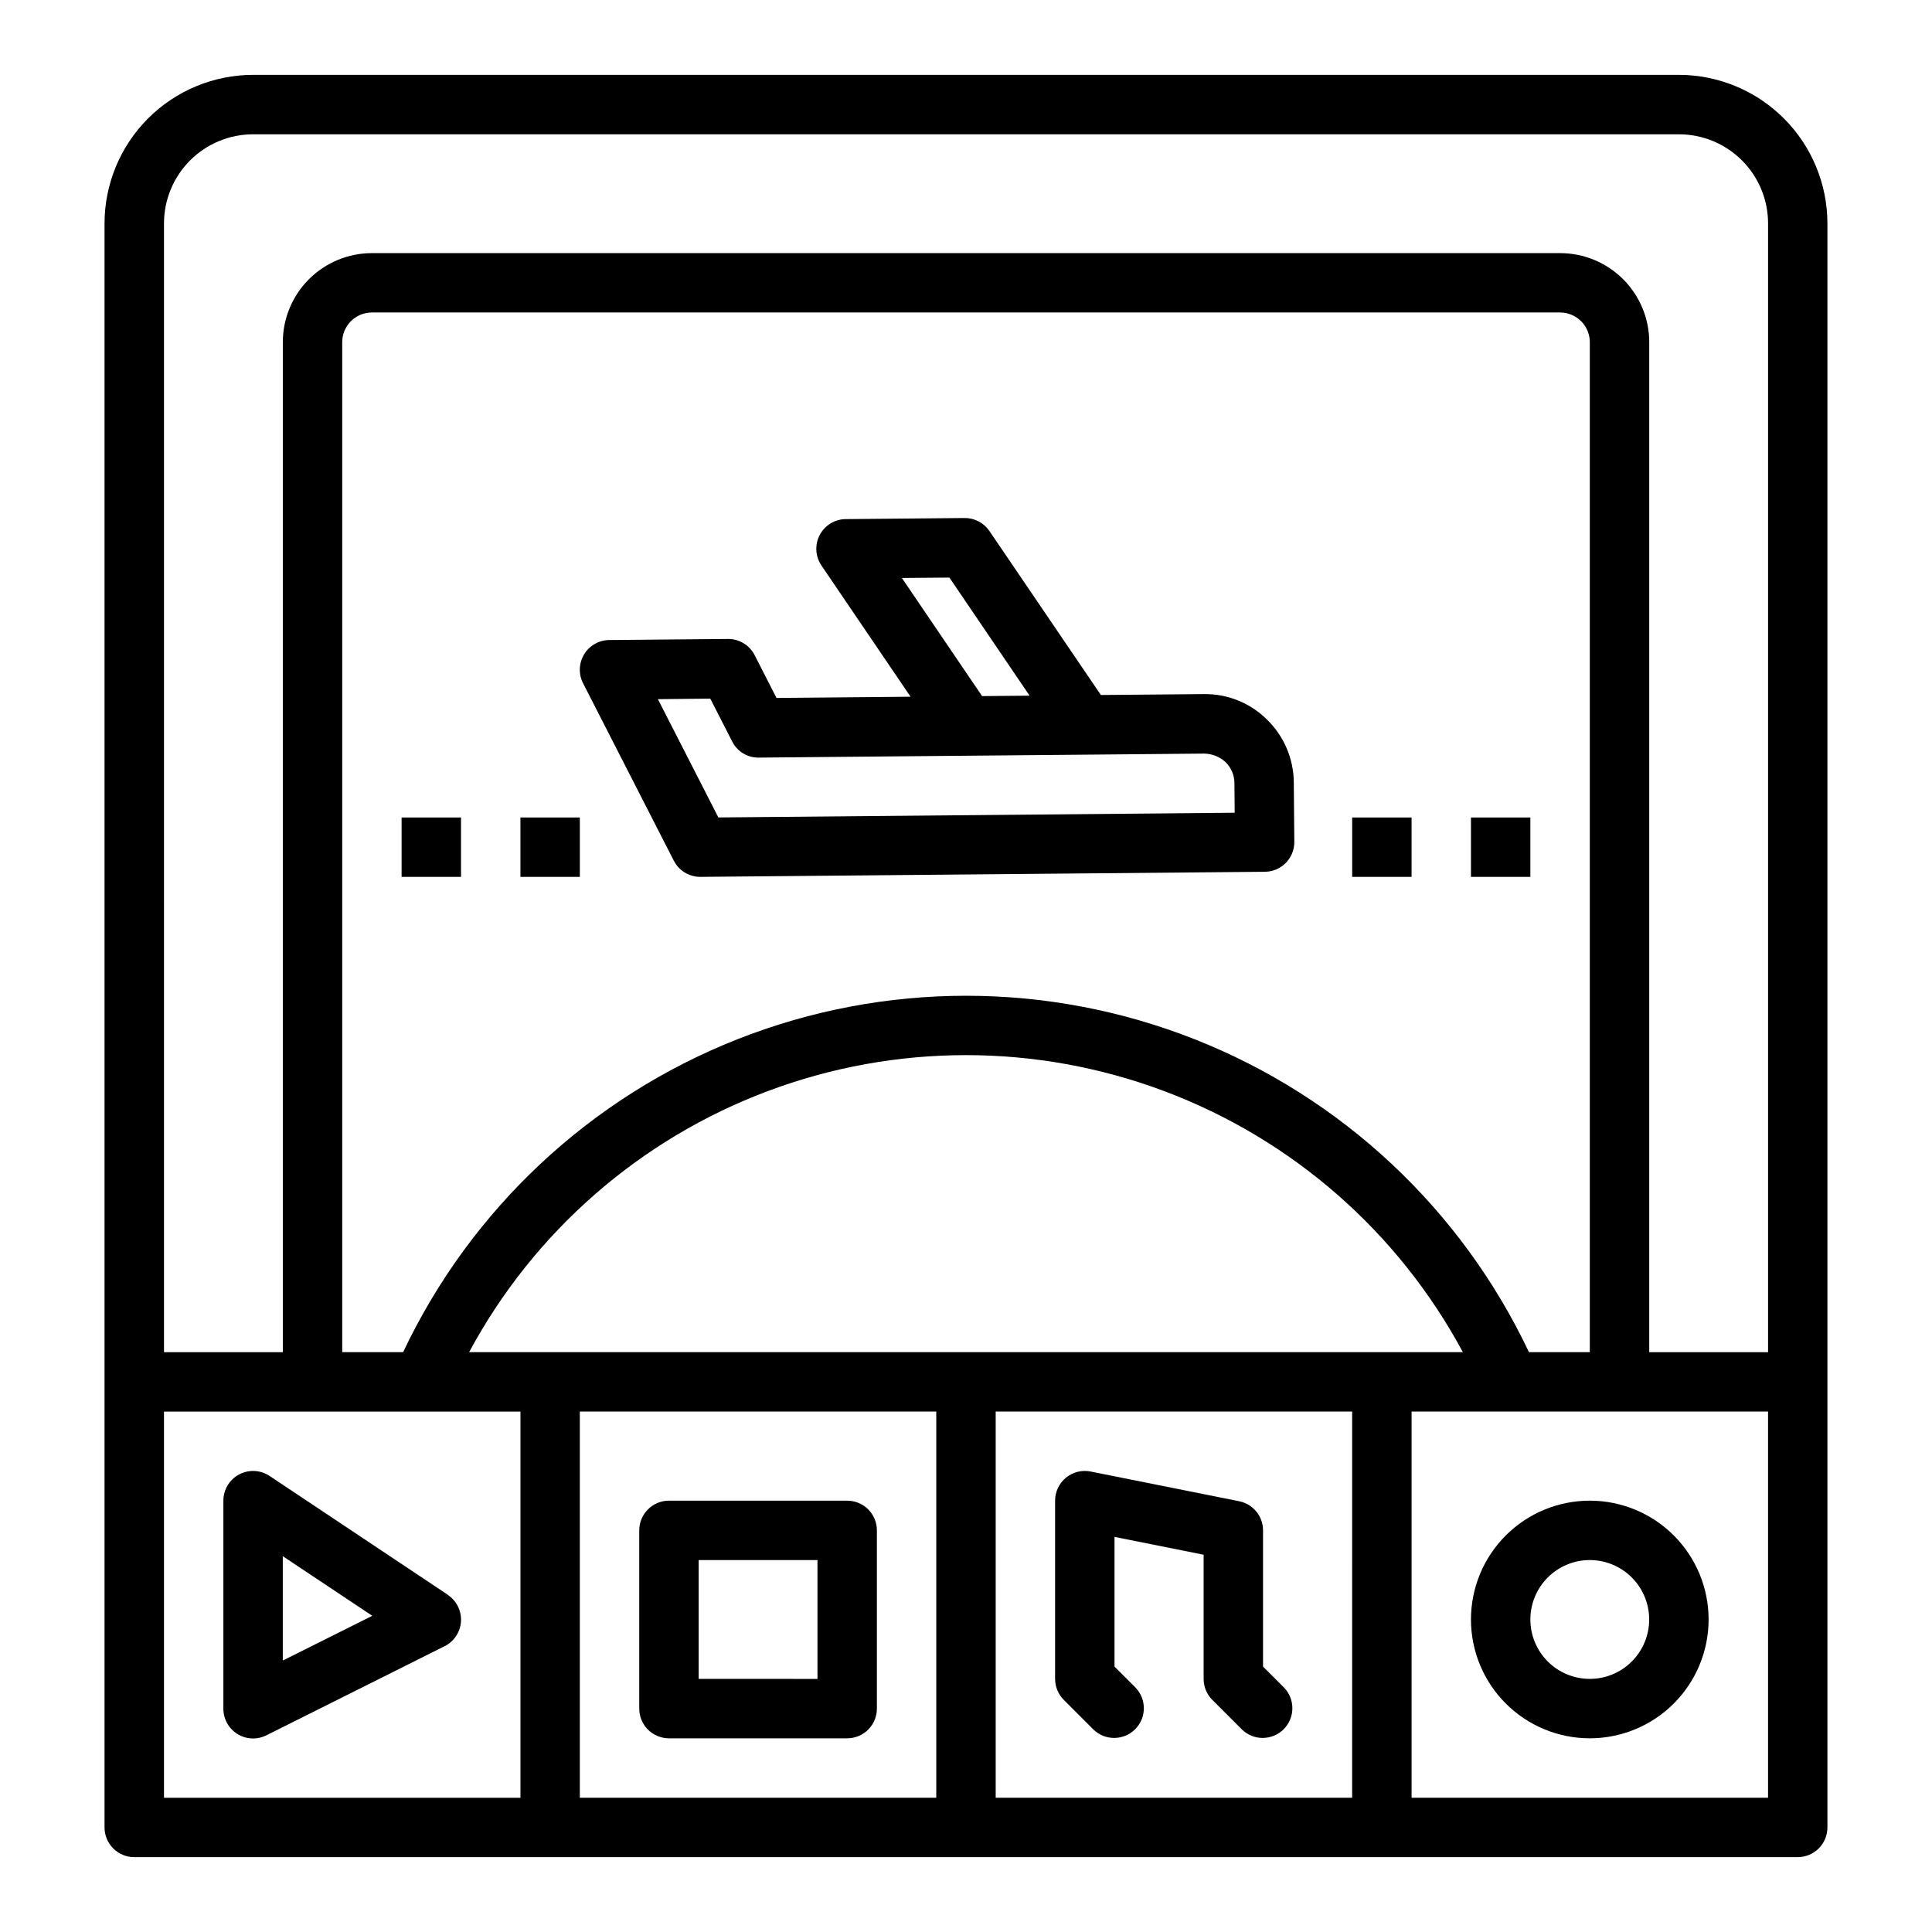 <?xml version="1.0" encoding="UTF-8"?>
<!-- Uploaded to: SVG Repo, www.svgrepo.com, Generator: SVG Repo Mixer Tools -->
<svg fill="#000000" width="800px" height="800px" version="1.1" viewBox="144 144 512 512" xmlns="http://www.w3.org/2000/svg">
 <g>
  <path d="m487.01 367.09-0.141-15.742v-0.004c-0.047-6.266-2.598-12.254-7.086-16.633-4.441-4.426-10.488-6.867-16.758-6.769l-27.277 0.242-29.543-43.461c-1.48-2.176-3.949-3.469-6.582-3.445l-31.488 0.293v-0.004c-2.902 0.027-5.555 1.648-6.902 4.223-1.348 2.57-1.168 5.676 0.461 8.074l23.617 34.777-35.527 0.324-5.793-11.344c-1.336-2.617-4.023-4.273-6.965-4.289h-0.07l-31.488 0.285v-0.004c-2.731 0.023-5.254 1.461-6.668 3.793-1.414 2.332-1.52 5.234-0.277 7.664l24.043 47.02c1.344 2.633 4.055 4.289 7.012 4.289h0.062l149.57-1.348c2.086-0.016 4.082-0.863 5.547-2.356 1.461-1.488 2.273-3.5 2.254-5.586zm-104-69.918 12.594-0.109 21.254 31.301-12.594 0.109zm-48.633 63.461-16.027-31.348 13.883-0.141 5.793 11.336h0.004c1.328 2.688 4.09 4.359 7.082 4.293l66.125-0.598 20.469-0.18 31.488-0.285c2.07 0.059 4.051 0.855 5.582 2.25 1.496 1.461 2.348 3.457 2.359 5.551l0.07 7.871z"/>
  <path d="m179.58 636.16h440.83c2.09 0 4.09-0.832 5.566-2.305 1.477-1.477 2.309-3.481 2.309-5.566v-425.09c-0.016-10.438-4.164-20.441-11.543-27.82s-17.383-11.527-27.82-11.543h-377.86c-10.434 0.016-20.441 4.164-27.82 11.543-7.375 7.379-11.527 17.383-11.539 27.82v425.09c0 2.086 0.828 4.09 2.305 5.566 1.477 1.473 3.477 2.305 5.566 2.305zm212.54-15.742-94.461-0.004v-102.34h94.461zm110.21 0-94.461-0.004v-102.34h94.465zm-102.33-118.08h-131.68c17.133-31.875 45.246-56.457 79.125-69.176 33.879-12.723 71.223-12.723 105.1 0 33.879 12.719 61.996 37.301 79.129 69.176zm-149.18 0h-16.129v-267.65c0-4.348 3.523-7.875 7.871-7.875h314.88c2.09 0 4.09 0.832 5.566 2.309 1.477 1.477 2.309 3.477 2.309 5.566v267.65h-16.133c-17.914-37.871-49.566-67.508-88.531-82.902-38.961-15.398-82.32-15.398-121.29 0-38.965 15.395-70.613 45.031-88.531 82.902zm361.73 118.08h-94.465v-102.34h94.465zm-425.09-417.21c0-6.266 2.488-12.273 6.918-16.699 4.43-4.43 10.434-6.918 16.699-6.918h377.86c6.266 0 12.273 2.488 16.699 6.918 4.43 4.426 6.918 10.434 6.918 16.699v299.14h-31.488v-267.65c0-6.266-2.488-12.273-6.918-16.699-4.426-4.43-10.434-6.918-16.699-6.918h-314.88c-6.266 0-12.27 2.488-16.699 6.918-4.43 4.426-6.918 10.434-6.918 16.699v267.65h-31.488zm0 314.88h94.465v102.34h-94.465z"/>
  <path d="m262.67 566.63-47.23-31.488h-0.004c-2.414-1.609-5.519-1.762-8.082-0.391-2.559 1.367-4.156 4.039-4.156 6.941v55.105c-0.016 2.734 1.391 5.281 3.715 6.727 2.32 1.445 5.227 1.578 7.676 0.355l47.23-23.617v0.004c2.512-1.254 4.168-3.754 4.344-6.555 0.176-2.801-1.156-5.484-3.492-7.043zm-43.73 17.43v-27.656l23.711 15.801z"/>
  <path d="m321.28 604.67h47.234c2.086 0 4.09-0.832 5.566-2.305 1.477-1.477 2.305-3.481 2.305-5.566v-47.234c0-2.086-0.828-4.09-2.305-5.566s-3.481-2.305-5.566-2.305h-47.234c-4.348 0-7.871 3.523-7.871 7.871v47.234c0 2.086 0.828 4.09 2.305 5.566 1.477 1.473 3.481 2.305 5.566 2.305zm7.871-47.23h31.488v31.488l-31.488-0.004z"/>
  <path d="m433.79 602.36c3.09 2.984 8 2.941 11.035-0.094 3.035-3.039 3.078-7.945 0.098-11.035l-5.566-5.566v-34.371l23.617 4.723v32.906c0 2.09 0.828 4.09 2.305 5.566l7.871 7.871c3.09 2.984 8 2.941 11.035-0.094 3.039-3.039 3.078-7.945 0.098-11.035l-5.566-5.566v-36.102c0-3.742-2.633-6.965-6.297-7.715l-39.359-7.871c-2.316-0.473-4.723 0.121-6.555 1.617-1.832 1.492-2.894 3.734-2.894 6.098v47.23c0 2.09 0.832 4.09 2.309 5.566z"/>
  <path d="m533.82 573.18c0 8.352 3.316 16.359 9.223 22.266 5.902 5.906 13.914 9.223 22.266 9.223s16.359-3.316 22.266-9.223c5.902-5.906 9.223-13.914 9.223-22.266 0-8.352-3.32-16.359-9.223-22.266-5.906-5.906-13.914-9.223-22.266-9.223s-16.363 3.316-22.266 9.223c-5.906 5.906-9.223 13.914-9.223 22.266zm47.23 0c0 4.176-1.66 8.18-4.609 11.133-2.953 2.953-6.957 4.609-11.133 4.609s-8.18-1.656-11.133-4.609c-2.953-2.953-4.613-6.957-4.613-11.133 0-4.176 1.66-8.18 4.613-11.133 2.953-2.953 6.957-4.613 11.133-4.613s8.18 1.66 11.133 4.613c2.949 2.953 4.609 6.957 4.609 11.133z"/>
  <path d="m533.82 360.64h15.742v15.742h-15.742z"/>
  <path d="m502.34 360.64h15.742v15.742h-15.742z"/>
  <path d="m250.43 360.64h15.742v15.742h-15.742z"/>
  <path d="m281.92 360.64h15.742v15.742h-15.742z"/>
 </g>
</svg>